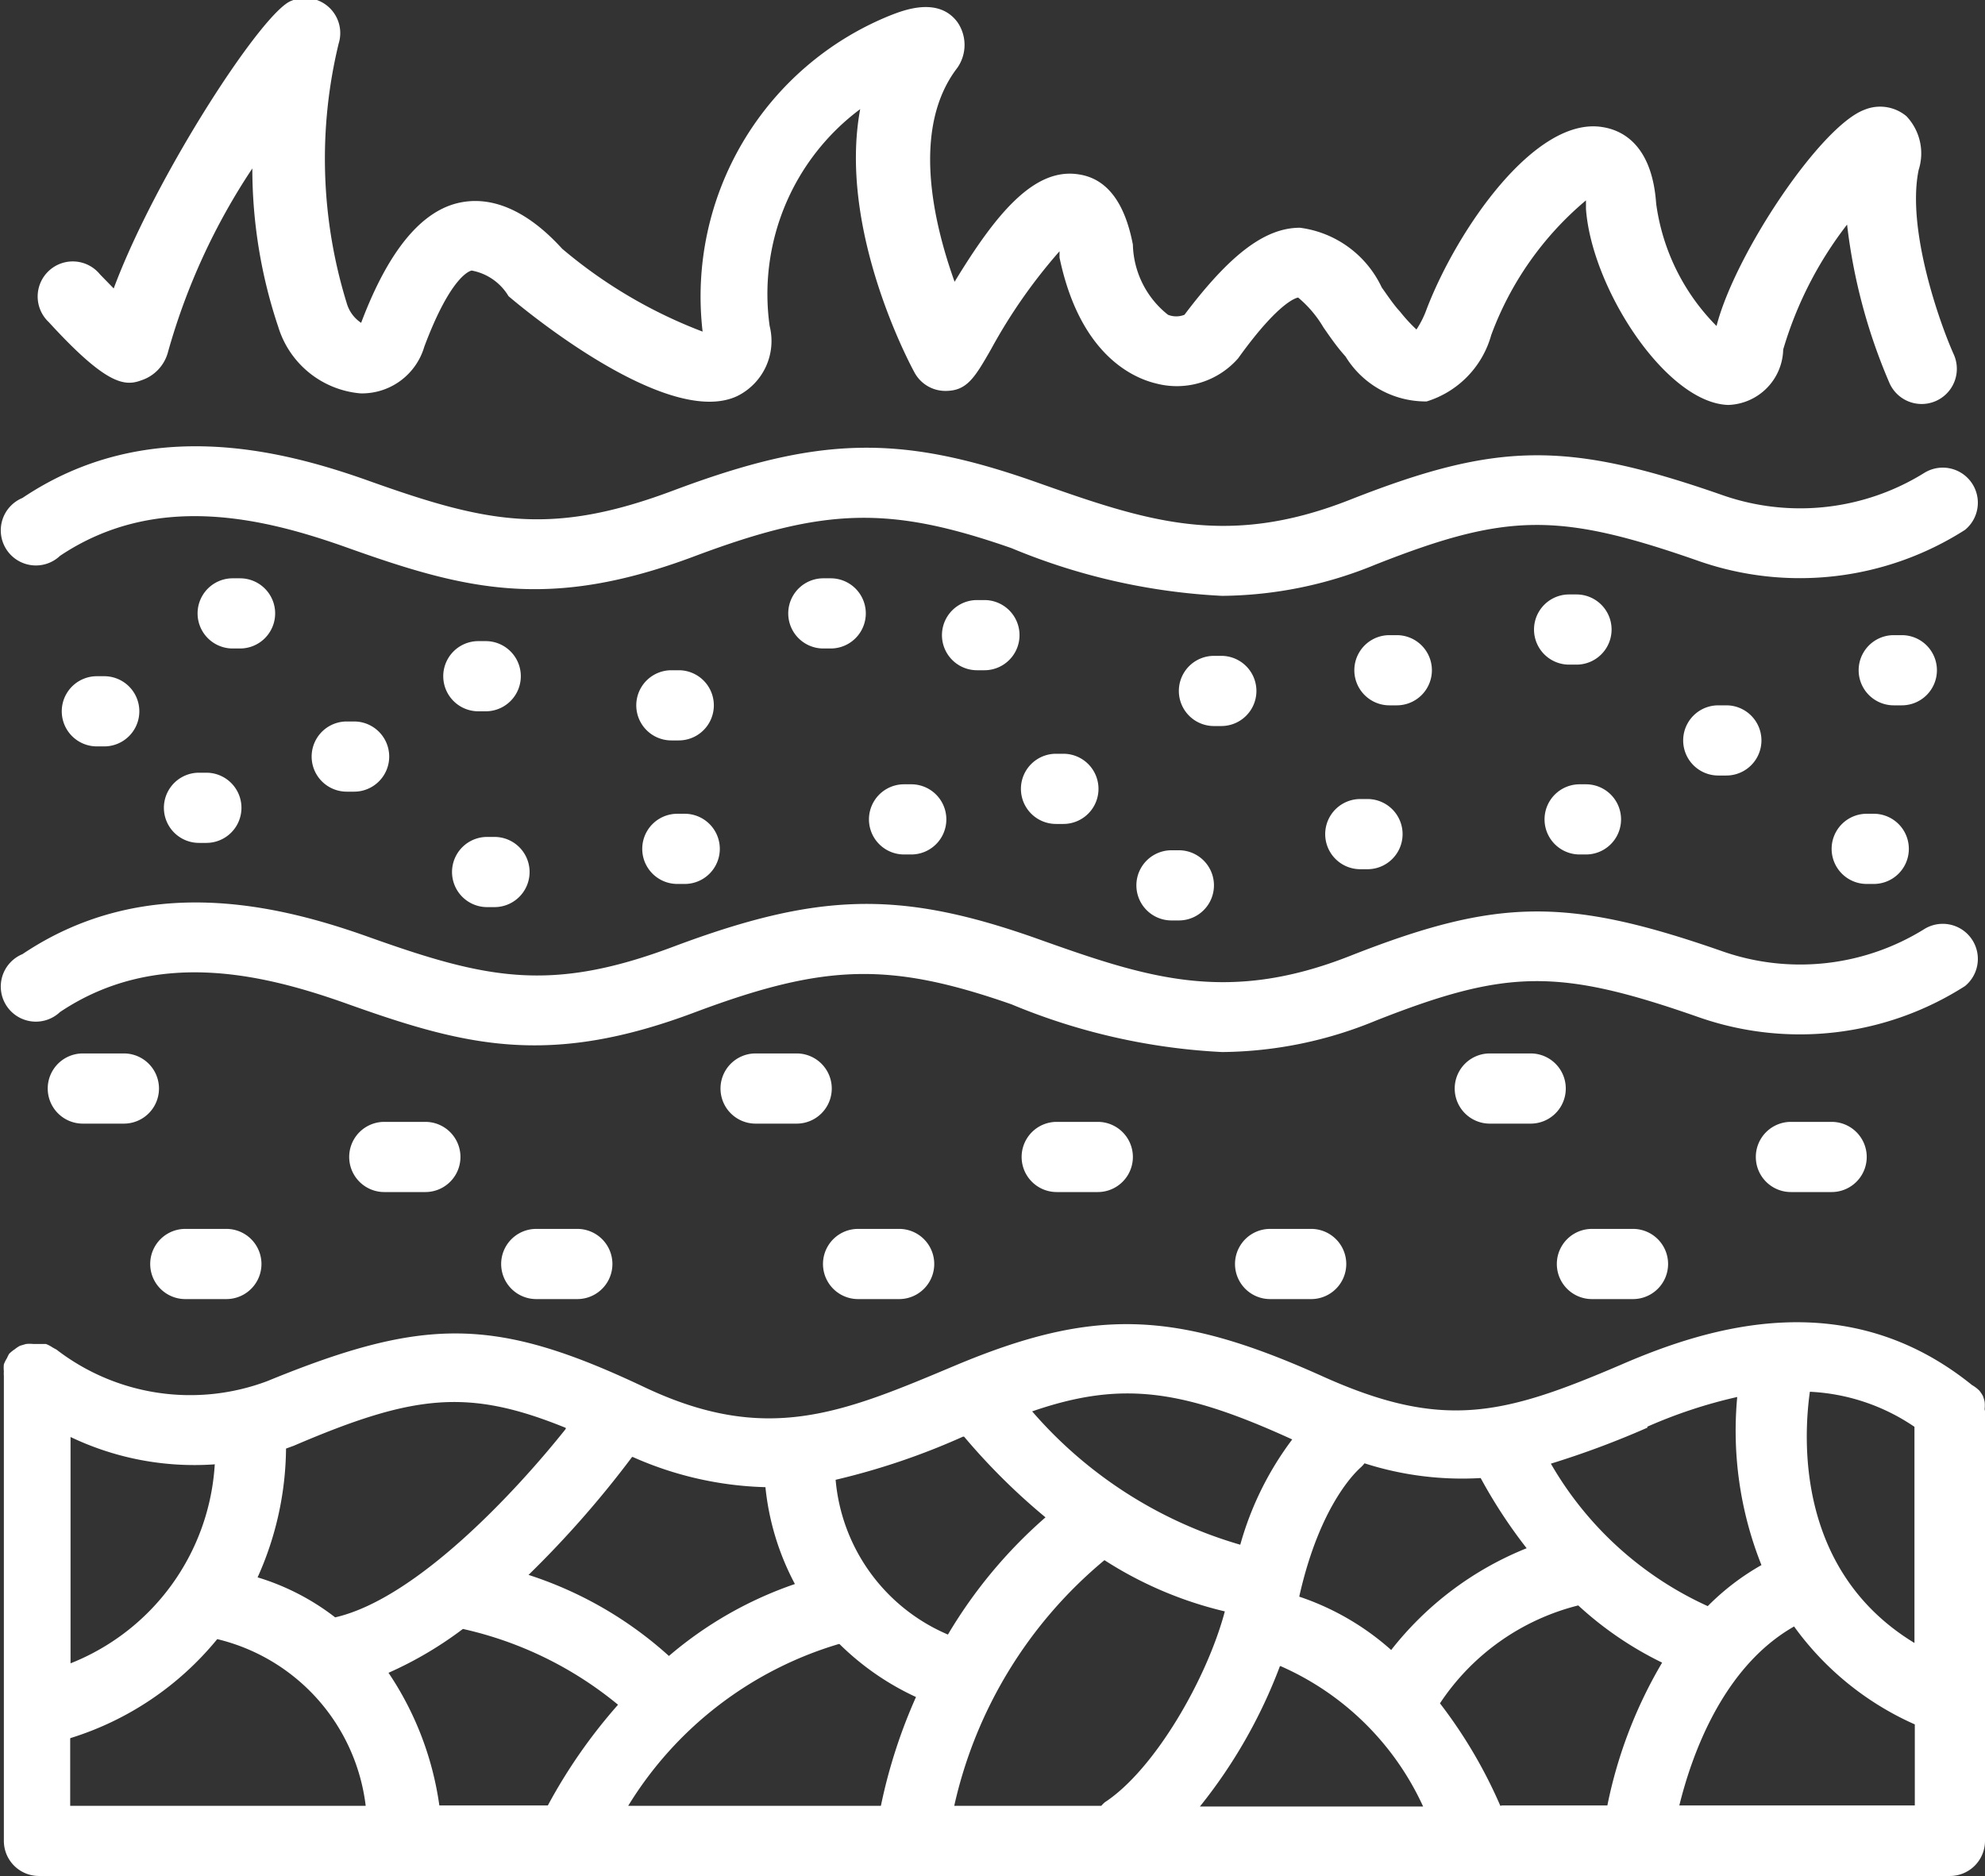 <?xml version="1.0" encoding="UTF-8"?>
<svg xmlns="http://www.w3.org/2000/svg" id="Layer_1" data-name="Layer 1" viewBox="0 0 56.56 53.46">
  <rect x="0" y="0" width="56.56" height="53.46" fill="#333333" stroke="none"/>
  <defs>
    <style>.cls-1{fill:#fff;}</style>
  </defs>
  <title>icon06</title>
  <path class="cls-1" d="M27.52,44.82c2.72-1.82,5.76-1.09,8.11-.26,3.41,1.22,5.79,1.85,10,.26,3.69-1.38,5.53-1.43,9-.22a17.88,17.88,0,0,0,6,1.36A11.68,11.68,0,0,0,65,45.07c3.75-1.48,5.22-1.5,9.22-.1a8.73,8.73,0,0,0,7.58-.89,1,1,0,0,0-1.15-1.63,6.7,6.7,0,0,1-5.76.64c-4.44-1.55-6.42-1.52-10.61.13-3.55,1.4-5.83.61-9-.52-3.85-1.35-6.16-1.29-10.29.26-3.49,1.31-5.31.92-8.65-.27-2.57-.92-6.39-1.87-9.89.48A1,1,0,1,0,27.52,44.82Z" transform="translate(-25.81 -15.98)"></path>
  <path class="cls-1" d="M76.84,47.95a1,1,0,0,0,0,2H78a1,1,0,0,0,0-2H76.84Z" transform="translate(-25.81 -15.98)"></path>
  <path class="cls-1" d="M69.42,46H68.26a1,1,0,0,0,0,2h1.17A1,1,0,0,0,69.42,46Z" transform="translate(-25.81 -15.98)"></path>
  <path class="cls-1" d="M71.17,53h1.17a1,1,0,0,0,0-2H71.17A1,1,0,0,0,71.17,53Z" transform="translate(-25.81 -15.98)"></path>
  <path class="cls-1" d="M62,51a1,1,0,0,0,0,2h1.17a1,1,0,0,0,0-2H62Z" transform="translate(-25.81 -15.98)"></path>
  <path class="cls-1" d="M55.92,47.95a1,1,0,0,0,0,2h1.17a1,1,0,0,0,0-2H55.92Z" transform="translate(-25.81 -15.98)"></path>
  <path class="cls-1" d="M48.51,46H47.34a1,1,0,0,0,0,2h1.17A1,1,0,0,0,48.51,46Z" transform="translate(-25.81 -15.98)"></path>
  <path class="cls-1" d="M50.26,53h1.17a1,1,0,0,0,0-2H50.26A1,1,0,0,0,50.26,53Z" transform="translate(-25.81 -15.98)"></path>
  <path class="cls-1" d="M41.09,51a1,1,0,0,0,0,2h1.17a1,1,0,0,0,0-2H41.09Z" transform="translate(-25.81 -15.98)"></path>
  <path class="cls-1" d="M36.76,47.95a1,1,0,0,0,0,2h1.17a1,1,0,0,0,0-2H36.76Z" transform="translate(-25.81 -15.98)"></path>
  <path class="cls-1" d="M29.34,46H28.17a1,1,0,0,0,0,2h1.17A1,1,0,0,0,29.34,46Z" transform="translate(-25.81 -15.98)"></path>
  <path class="cls-1" d="M31.09,53h1.17a1,1,0,0,0,0-2H31.09A1,1,0,1,0,31.09,53Z" transform="translate(-25.81 -15.98)"></path>
  <path class="cls-1" d="M82.36,56.13a1,1,0,0,0,0-.2,1,1,0,0,0-.05-0.17,1,1,0,0,0-.1-0.15A1,1,0,0,0,82,55.45l0,0c-3.54-2.86-7.42-1.7-10-.58-3.36,1.44-5.08,1.88-8.53.32-4.18-1.88-6.51-1.95-10.46-.29-3.23,1.36-5.37,2.26-8.86.6-4.23-2-6.24-2-10.73-.16a6.24,6.24,0,0,1-6-.9l-0.11-.06a0.93,0.93,0,0,0-.19-0.1l-0.2,0-0.13,0H26.76a0.94,0.94,0,0,0-.21,0l-0.17.05a0.93,0.93,0,0,0-.15.1,1,1,0,0,0-.16.13l0,0a0.94,0.94,0,0,0-.06.12,1,1,0,0,0-.09.18,1,1,0,0,0,0,.2,0.92,0.92,0,0,0,0,.13V68.44a1,1,0,0,0,1,1H81.37a1,1,0,0,0,1-1V56.19S82.36,56.15,82.36,56.13Zm-5-.49a5.77,5.77,0,0,1,3,1v6.16C77,60.76,77.19,57,77.38,55.64Zm-4.62,1a13.91,13.91,0,0,1,2.57-.85A10.34,10.34,0,0,0,76,60.58a7,7,0,0,0-1.53,1.17A9.87,9.87,0,0,1,70,57.69,25.44,25.44,0,0,0,72.76,56.66ZM68.56,67.44a13.7,13.7,0,0,0-1.72-2.92,6.67,6.67,0,0,1,3.94-2.79,9.93,9.93,0,0,0,2.39,1.63,13.06,13.06,0,0,0-1.56,4.07h-3ZM53,67.44a12.69,12.69,0,0,1,4.28-7,11,11,0,0,0,3.43,1.46c-0.51,1.92-2,4.51-3.42,5.44a0.94,0.94,0,0,0-.1.1H53Zm-14.67,0a9,9,0,0,0-1.45-3.79A10.72,10.72,0,0,0,39,62.4a10.55,10.55,0,0,1,4.42,2.16,15.24,15.24,0,0,0-2,2.87H38.31Zm5.51-9.94a9.91,9.91,0,0,0,3.78.86,7.46,7.46,0,0,0,.84,2.76,11,11,0,0,0-3.59,2.05,11,11,0,0,0-4-2.31A29,29,0,0,0,43.82,57.5Zm9.44-.58a18.24,18.24,0,0,0,2.32,2.3,13.67,13.67,0,0,0-2.78,3.34,5.29,5.29,0,0,1-3.2-4.41A20.06,20.06,0,0,0,53.25,56.92Zm-3.55,5.91a7.68,7.68,0,0,0,2.18,1.51,15.13,15.13,0,0,0-1,3.1h-7.2A10.56,10.56,0,0,1,49.71,62.83Zm12.57,0.63a8,8,0,0,1,4.06,4H60A14.56,14.56,0,0,0,62.28,63.46ZM68,58.1a14.36,14.36,0,0,0,1.31,2A9.29,9.29,0,0,0,65.45,63a7.52,7.52,0,0,0-2.62-1.52c0.61-2.73,1.71-3.64,1.76-3.69a0.86,0.86,0,0,0,.1-0.11A9.09,9.09,0,0,0,68,58.1ZM62.63,57h0a9,9,0,0,0-1.48,3,12.4,12.4,0,0,1-5.93-3.8C57.77,55.32,59.5,55.57,62.63,57Zm-20.7-.3c-1.4,1.76-4.25,4.84-6.57,5.37a6.85,6.85,0,0,0-2.21-1.14,9.1,9.1,0,0,0,.81-3.67l0.22-.08C37.61,55.71,39.15,55.54,41.93,56.67Zm-10,1a6.52,6.52,0,0,1-4.11,5.68V56.93A8.18,8.18,0,0,0,31.92,57.71Zm-4.11,7.81A8.75,8.75,0,0,0,32,62.69a5.57,5.57,0,0,1,4.23,4.75H27.81V65.52Zm45.84,1.92c0.35-1.42,1.23-3.94,3.27-5.1a8.47,8.47,0,0,0,3.44,2.79v2.31H73.66Z" transform="translate(-25.81 -15.98)"></path>
  <path class="cls-1" d="M27.52,31.82c2.72-1.82,5.76-1.09,8.11-.26,3.41,1.22,5.79,1.85,10,.26,3.69-1.38,5.53-1.43,9-.22a17.88,17.88,0,0,0,6,1.36A11.68,11.68,0,0,0,65,32.07c3.75-1.48,5.22-1.5,9.22-.1a8.74,8.74,0,0,0,7.58-.89,1,1,0,0,0-1.15-1.63,6.7,6.7,0,0,1-5.76.64c-4.44-1.55-6.42-1.52-10.61.13-3.55,1.4-5.83.6-9-.52-3.85-1.35-6.16-1.29-10.29.26-3.49,1.31-5.31.92-8.65-.27-2.57-.92-6.39-1.87-9.89.48A1,1,0,1,0,27.52,31.82Z" transform="translate(-25.81 -15.98)"></path>
  <path class="cls-1" d="M81,35.08a1,1,0,0,0-1-1H79.77a1,1,0,0,0,0,2H80A1,1,0,0,0,81,35.08Z" transform="translate(-25.81 -15.98)"></path>
  <path class="cls-1" d="M79.19,39.17H79a1,1,0,0,0,0,2h0.21A1,1,0,0,0,79.19,39.17Z" transform="translate(-25.81 -15.98)"></path>
  <path class="cls-1" d="M74.77,36.08a1,1,0,0,0,0,2H75a1,1,0,0,0,0-2H74.77Z" transform="translate(-25.81 -15.98)"></path>
  <path class="cls-1" d="M70.73,34.92a1,1,0,0,0,0-2H70.52a1,1,0,0,0,0,2h0.21Z" transform="translate(-25.81 -15.98)"></path>
  <path class="cls-1" d="M70.82,40.33H71a1,1,0,0,0,0-2H70.82A1,1,0,0,0,70.82,40.33Z" transform="translate(-25.81 -15.98)"></path>
  <path class="cls-1" d="M66.61,35.08a1,1,0,0,0-1-1H65.4a1,1,0,0,0,0,2h0.21A1,1,0,0,0,66.61,35.08Z" transform="translate(-25.81 -15.98)"></path>
  <path class="cls-1" d="M64.77,38.75H64.57a1,1,0,0,0,0,2h0.21A1,1,0,0,0,64.77,38.75Z" transform="translate(-25.81 -15.98)"></path>
  <path class="cls-1" d="M60.61,36.67a1,1,0,0,0,0-2H60.4a1,1,0,0,0,0,2h0.21Z" transform="translate(-25.81 -15.98)"></path>
  <path class="cls-1" d="M59.19,40.21a1,1,0,0,0,0,2H59.4a1,1,0,0,0,0-2H59.19Z" transform="translate(-25.81 -15.98)"></path>
  <path class="cls-1" d="M55.9,37.46a1,1,0,0,0,0,2h0.21a1,1,0,0,0,0-2H55.9Z" transform="translate(-25.81 -15.98)"></path>
  <path class="cls-1" d="M53.65,35.08h0.21a1,1,0,0,0,0-2H53.65A1,1,0,0,0,53.65,35.08Z" transform="translate(-25.81 -15.98)"></path>
  <path class="cls-1" d="M49.48,32.46H49.27a1,1,0,0,0,0,2h0.21A1,1,0,0,0,49.48,32.46Z" transform="translate(-25.81 -15.98)"></path>
  <path class="cls-1" d="M51.77,38.33H51.57a1,1,0,0,0,0,2h0.21A1,1,0,0,0,51.77,38.33Z" transform="translate(-25.81 -15.98)"></path>
  <path class="cls-1" d="M45.11,41.17h0.21a1,1,0,0,0,0-2H45.11A1,1,0,0,0,45.11,41.17Z" transform="translate(-25.81 -15.98)"></path>
  <path class="cls-1" d="M45.15,37.08a1,1,0,0,0,0-2H44.94a1,1,0,0,0,0,2h0.21Z" transform="translate(-25.81 -15.98)"></path>
  <path class="cls-1" d="M39.65,36.25a1,1,0,0,0,0-2H39.44a1,1,0,0,0,0,2h0.21Z" transform="translate(-25.81 -15.98)"></path>
  <path class="cls-1" d="M39.69,41.83H39.9a1,1,0,0,0,0-2H39.69A1,1,0,0,0,39.69,41.83Z" transform="translate(-25.81 -15.98)"></path>
  <path class="cls-1" d="M35.69,36.54a1,1,0,0,0,0,2H35.9a1,1,0,0,0,0-2H35.69Z" transform="translate(-25.81 -15.98)"></path>
  <path class="cls-1" d="M33.65,33.46a1,1,0,0,0-1-1H32.44a1,1,0,0,0,0,2h0.21A1,1,0,0,0,33.65,33.46Z" transform="translate(-25.81 -15.98)"></path>
  <path class="cls-1" d="M28.57,35.25a1,1,0,1,0,0,2h0.21a1,1,0,1,0,0-2H28.57Z" transform="translate(-25.81 -15.98)"></path>
  <path class="cls-1" d="M31.69,38H31.48a1,1,0,0,0,0,2h0.21A1,1,0,1,0,31.69,38Z" transform="translate(-25.81 -15.98)"></path>
  <path class="cls-1" d="M29.83,26.82A1.16,1.16,0,0,0,30.6,26,18.37,18.37,0,0,1,33,20.78a14.17,14.17,0,0,0,.74,4.52,2.69,2.69,0,0,0,2.34,1.89,1.85,1.85,0,0,0,1.82-1.33c0.75-2,1.29-2.16,1.35-2.17a1.55,1.55,0,0,1,1.05.73s4.42,3.82,6.51,2.85a1.75,1.75,0,0,0,.93-2,6.57,6.57,0,0,1,2.58-6.18c-0.64,3.45,1.44,7.31,1.55,7.51a1,1,0,0,0,.88.52c0.61,0,.83-0.37,1.3-1.19A15.3,15.3,0,0,1,56,23.14l0,0.18C56.56,26,58,26.73,58.76,26.91a2.32,2.32,0,0,0,2.33-.72c1.22-1.7,1.71-1.73,1.71-1.73a3.27,3.27,0,0,1,.72.85c0.18,0.26.36,0.52,0.56,0.75l0.07,0.08a2.68,2.68,0,0,0,2.31,1.28,2.75,2.75,0,0,0,1.84-1.89A9.13,9.13,0,0,1,71,21.69c0,0.06,0,.14,0,0.24,0.16,2.26,2.28,5.53,4.05,5.59h0a1.62,1.62,0,0,0,1.57-1.58,10.78,10.78,0,0,1,1.82-3.56,16.09,16.09,0,0,0,1.21,4.52,1,1,0,0,0,1.83-.82c-0.4-.89-1.35-3.57-1-5.26a1.54,1.54,0,0,0-.35-1.53,1.17,1.17,0,0,0-1.2-.18c-1.25.47-3.68,4.1-4.21,6.16A6.1,6.1,0,0,1,73,21.78c-0.12-1.71-1-2.1-1.54-2.18-1.91-.3-4.13,2.92-5,5.19a2.7,2.7,0,0,1-.29.58,4.53,4.53,0,0,1-.46-0.5l-0.08-.09c-0.16-.19-0.3-0.4-0.45-0.61a3,3,0,0,0-2.33-1.7h0c-1,0-2,.77-3.29,2.48a0.63,0.63,0,0,1-.47,0,2.63,2.63,0,0,1-1-2c-0.23-1.2-.74-1.88-1.54-2-1.29-.21-2.39,1.17-3.54,3.06-0.62-1.73-1.23-4.4.08-6.1a1.14,1.14,0,0,0,0-1.3c-0.55-.74-1.56-0.33-1.94-0.18a8.64,8.64,0,0,0-5.32,9,13.74,13.74,0,0,1-4-2.36c-0.37-.4-1.5-1.6-2.9-1.32s-2.29,2-2.83,3.43a1,1,0,0,1-.41-0.56,13.93,13.93,0,0,1-.23-7.4A1,1,0,0,0,34.12,16c-0.81.27-3.88,5-5.07,8.2l-0.39-.4a1,1,0,1,0-1.46,1.36C28.82,26.93,29.35,27,29.83,26.82Z" transform="translate(-25.81 -15.98)"></path>
</svg>
